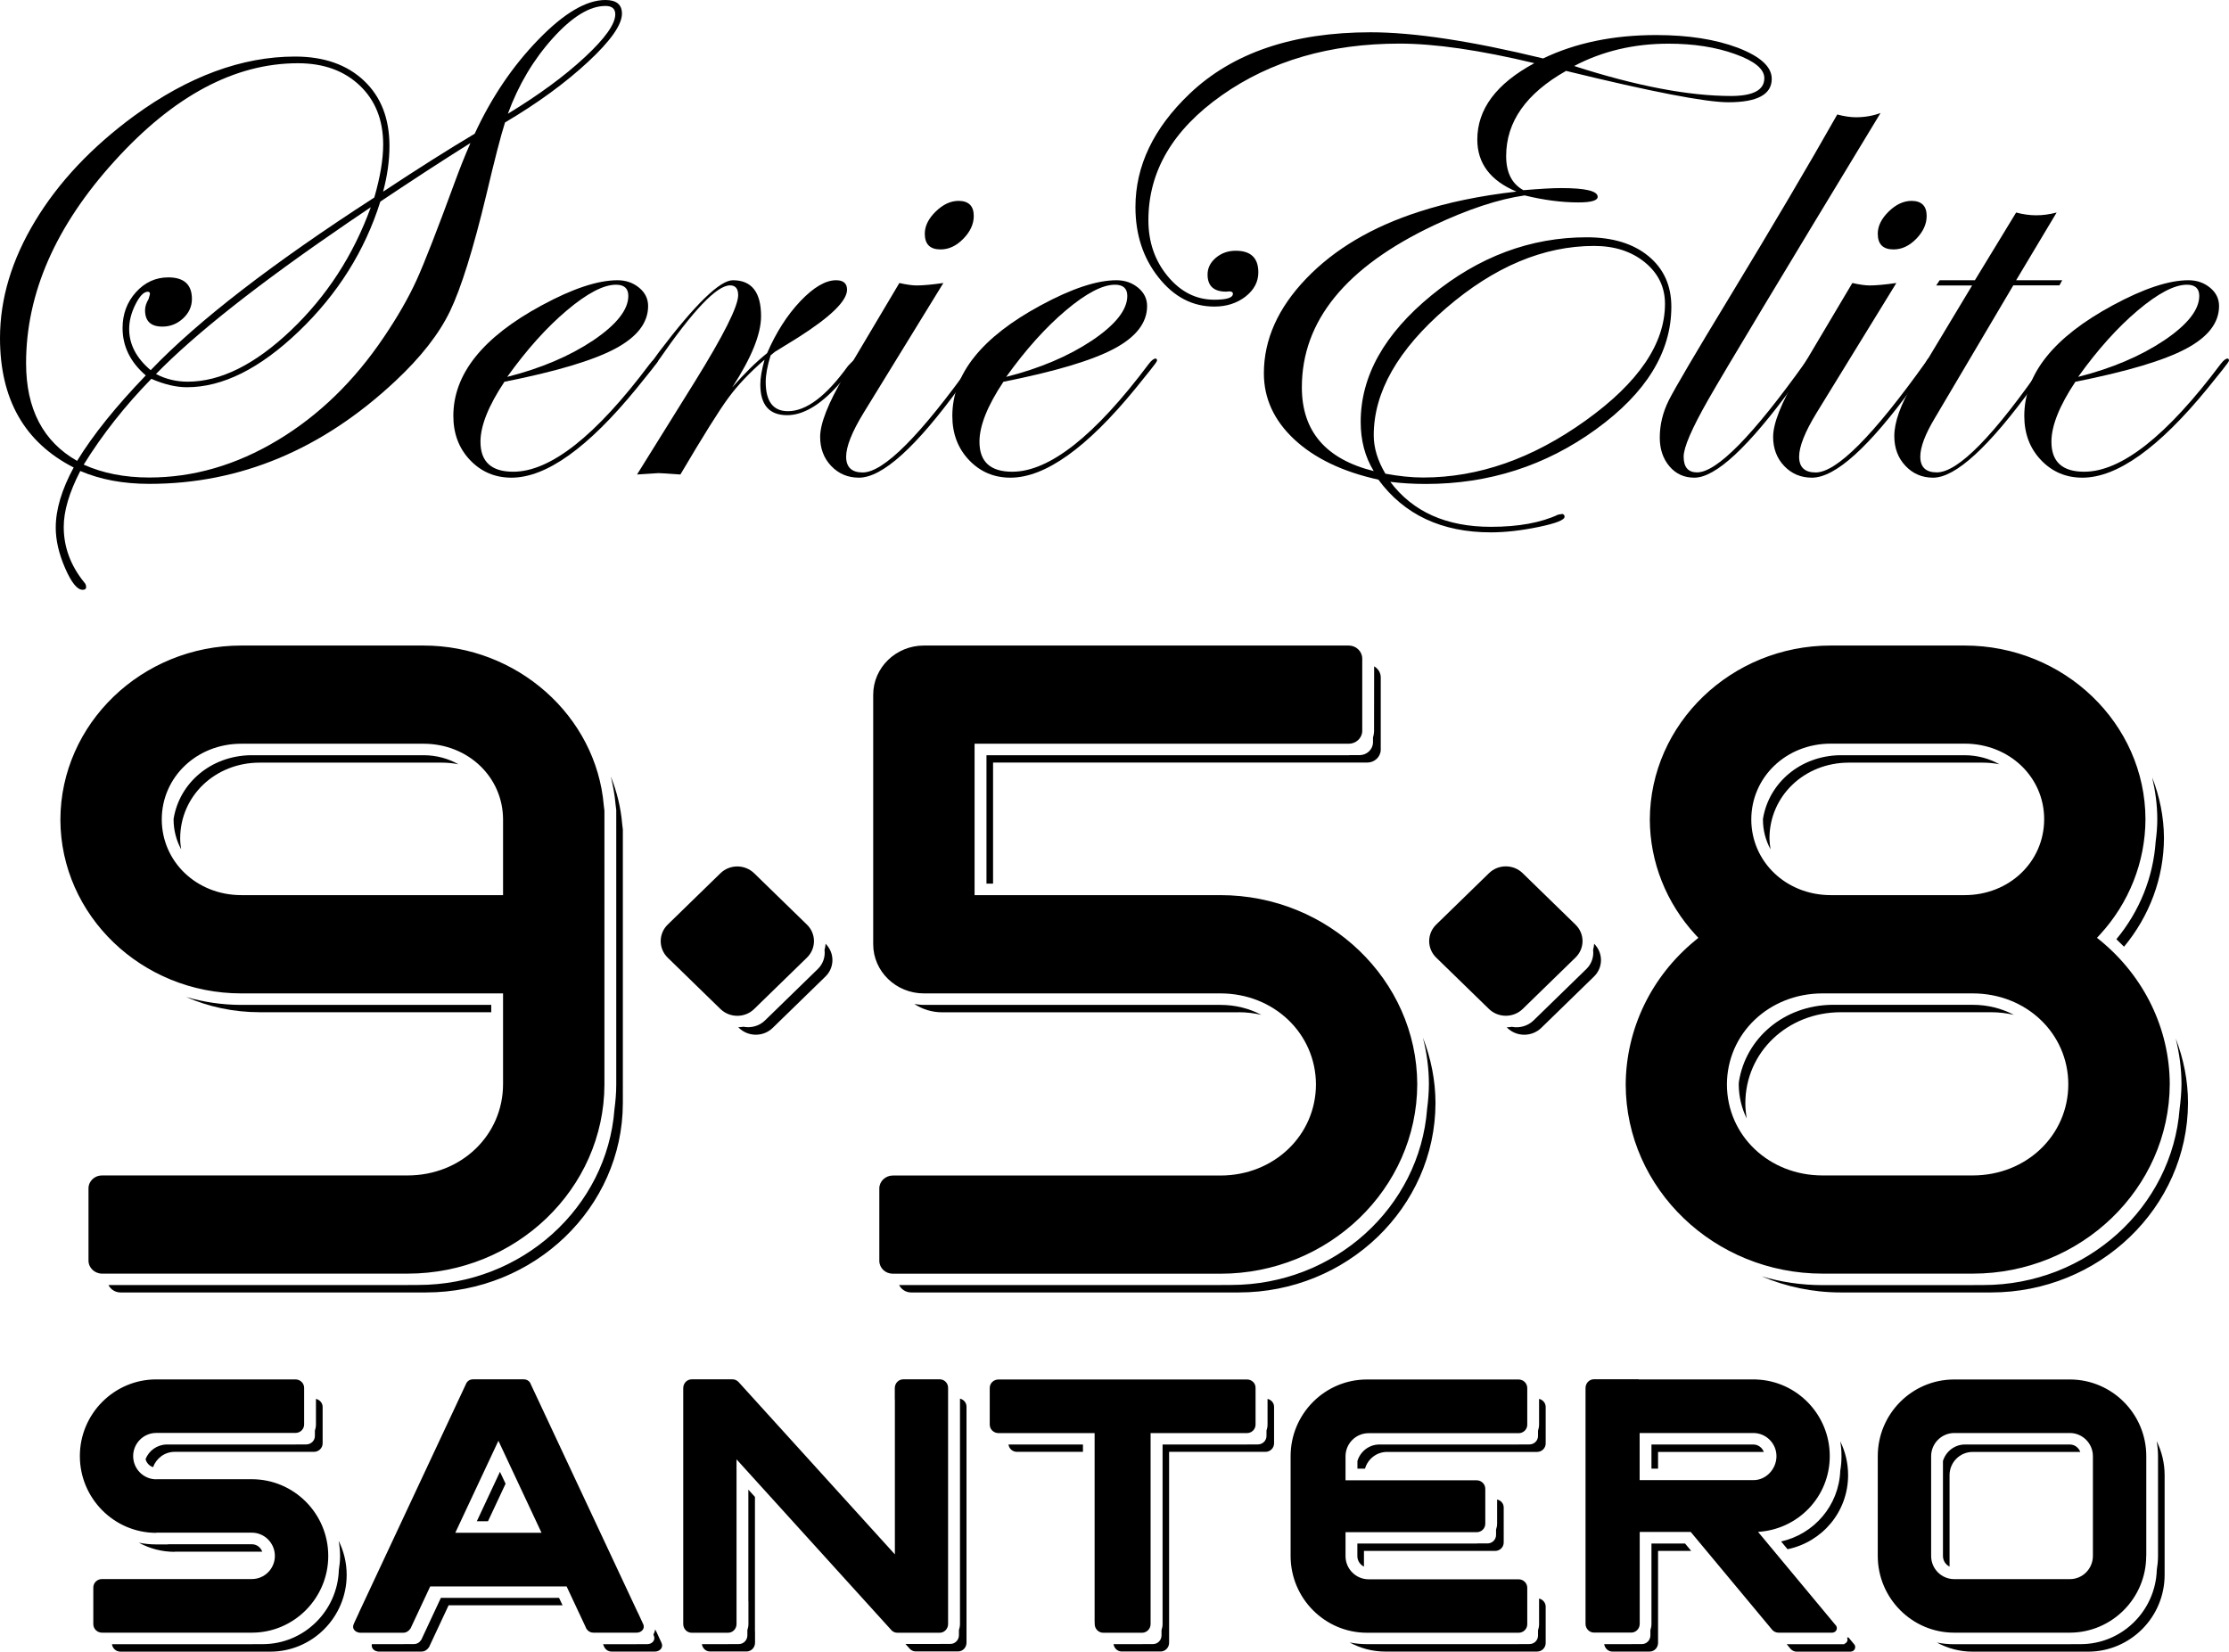<?xml version="1.0" encoding="UTF-8"?>
<!-- Generator: Adobe Illustrator 28.3.0, SVG Export Plug-In . SVG Version: 6.00 Build 0)  -->
<svg xmlns="http://www.w3.org/2000/svg" xmlns:xlink="http://www.w3.org/1999/xlink" version="1.1" id="Livello_1" x="0px" y="0px" viewBox="0 0 273.52 202.68" style="enable-background:new 0 0 273.52 202.68;" xml:space="preserve">
<g>
	<path d="M75.5,1.76c0-0.69-0.4-1.03-1.21-1.03c-1.93,0-4.08,1.32-6.46,3.96c-2.38,2.64-4.21,5.73-5.51,9.27   c3.8-2.31,6.95-4.62,9.44-6.94C74.25,4.71,75.5,2.95,75.5,1.76 M45.5,25.43l-2.85,1.93c-10.86,7.42-18.7,13.6-23.51,18.54   c1.21,0.63,2.51,0.94,3.89,0.94c4.03,0,8.25-2.1,12.66-6.29C40.1,36.35,43.37,31.31,45.5,25.43 M57.73,17.55   c-3.37,2.11-7.06,4.51-11.06,7.19c-1.9,6.05-5.24,11.36-10.01,15.93c-4.77,4.57-9.34,6.85-13.72,6.85c-1.33,0-2.78-0.34-4.37-1.03   c-3.26,3.34-6.02,6.85-8.3,10.53c2.36,1.06,5.04,1.58,8.04,1.58c5.42,0,10.66-1.52,15.73-4.56c5.07-3.04,9.42-7.26,13.05-12.65   c1.7-2.51,3.04-4.85,4.02-7s2.56-6.21,4.75-12.18C56.4,20.74,57.01,19.18,57.73,17.55 M47.02,17.73c0-3-0.96-5.41-2.87-7.23   c-1.92-1.83-4.45-2.74-7.59-2.74c-7.75,0-15.25,4-22.49,11.99C6.82,27.73,3.2,36.01,3.2,44.57c0,5.62,2.09,9.62,6.26,11.99   c1.96-3.2,4.77-6.69,8.43-10.49c-1.9-1.63-2.85-3.57-2.85-5.82c0-1.71,0.55-3.18,1.64-4.39c1.09-1.21,2.42-1.82,3.97-1.82   c1.93,0,2.9,0.88,2.9,2.65c0,0.91-0.36,1.71-1.08,2.38c-0.72,0.67-1.57,1.01-2.55,1.01c-1.41,0-2.12-0.67-2.12-2.01   c0-0.43,0.14-0.88,0.43-1.37c0.12-0.37,0.17-0.59,0.17-0.64c0-0.17-0.09-0.26-0.26-0.26c-0.49,0-0.99,0.51-1.51,1.54   c-0.52,1.03-0.78,2.04-0.78,3.04c0,1.88,0.88,3.57,2.64,5.05c5.79-6.05,14.94-13.11,27.44-21.19   C46.66,21.72,47.02,19.55,47.02,17.73 M76.32,1.67c0,1.37-1.39,3.35-4.17,5.93s-6.17,5.06-10.18,7.43   c-0.52,1.63-1.28,4.58-2.29,8.86c-1.61,6.71-3.1,11.47-4.45,14.28c-1.35,2.81-3.59,5.67-6.7,8.58   c-8.99,8.42-19.06,12.63-30.21,12.63c-3.2,0-6.02-0.53-8.47-1.58c-1.36,2.63-2.03,4.92-2.03,6.86c0,2.46,0.83,4.72,2.49,6.78   c0.17,0.17,0.26,0.37,0.26,0.6c0,0.23-0.14,0.34-0.43,0.34c-0.67,0-1.38-0.89-2.15-2.66c-0.77-1.77-1.15-3.43-1.15-4.97   c0-2.23,0.74-4.69,2.2-7.38C3.01,54.29,0,49,0,41.49c0-4.82,1.44-9.62,4.32-14.38c2.88-4.77,6.93-9.06,12.14-12.89   c6.65-4.85,13.24-7.28,19.75-7.28c3.54,0,6.36,0.99,8.45,2.96c2.09,1.97,3.13,4.64,3.13,8.01c0,1.8-0.26,3.67-0.78,5.61   c4.24-2.8,7.98-5.17,11.24-7.11c2.07-4.48,4.68-8.33,7.82-11.56C69.21,1.61,71.95,0,74.29,0C75.64,0,76.32,0.56,76.32,1.67"></path>
	<path d="M77.1,36.31c0-0.91-0.5-1.37-1.51-1.37c-1.53,0-3.54,1.05-6.03,3.15c-2.49,2.1-4.93,4.82-7.32,8.16   c4.15-1.05,7.66-2.55,10.54-4.47C75.65,39.84,77.1,38.02,77.1,36.31 M80.75,44.25c0,0.09-0.26,0.46-0.78,1.11l-1.86,2.31   c-5.97,7.3-11.09,10.95-15.35,10.95c-2.02,0-3.71-0.72-5.08-2.16c-1.37-1.44-2.05-3.25-2.05-5.42c0-5.14,3.61-9.66,10.85-13.57   c3.8-2.06,6.9-3.08,9.29-3.08c1.04,0,1.92,0.31,2.66,0.92c0.74,0.61,1.1,1.36,1.1,2.25c0,2.05-1.35,3.8-4.06,5.24   c-2.71,1.44-7.23,2.79-13.57,4.05c-1.96,2.94-2.94,5.4-2.94,7.36c0,2.46,1.34,3.68,4.02,3.68c4.56,0,10.14-4.4,16.74-13.21   c0.35-0.46,0.64-0.68,0.87-0.68C80.69,44.02,80.75,44.11,80.75,44.25"></path>
	<path d="M105.38,44.21c0,0.23-0.87,1.27-2.6,3.13c-2.19,2.41-4.26,3.61-6.19,3.61c-2.19,0-3.29-1.25-3.29-3.77   c0-0.8,0.17-1.81,0.52-3.04c-1.82,1.57-3.29,3.12-4.43,4.67c-1.14,1.54-3.1,4.68-5.9,9.42c-1.53-0.11-2.42-0.17-2.68-0.17   c-0.11,0-0.99,0.06-2.64,0.17l7.09-11.39c3.54-5.71,5.32-9.25,5.32-10.62c0-0.8-0.33-1.2-1-1.2c-1.62,0-4.55,3.08-8.79,9.23   c-0.26,0.4-0.49,0.6-0.69,0.6c-0.12-0.03-0.17-0.11-0.17-0.26c0.03-0.14,0.09-0.26,0.17-0.34l0.78-1.07   c4.44-5.86,7.46-8.79,9.05-8.79c2.31,0,3.46,1.47,3.46,4.41c0,2.2-1.18,5.11-3.54,8.74c1.5-1.71,2.92-3.11,4.28-4.2   c1.1-2.54,2.46-4.67,4.08-6.38c1.63-1.71,3.09-2.57,4.39-2.57c0.89,0,1.34,0.39,1.34,1.16c0,1.37-2,3.32-6.01,5.87   c-0.63,0.4-1.58,0.98-2.85,1.76l-0.52,0.43c-0.4,1.31-0.6,2.4-0.6,3.25c0,2.4,0.91,3.6,2.73,3.6c2.25,0,4.7-1.85,7.36-5.54   c0.58-0.63,0.94-0.94,1.08-0.94C105.29,43.95,105.38,44.04,105.38,44.21"></path>
	<path d="M119.49,26.5c0,1-0.43,1.93-1.28,2.8c-0.85,0.87-1.78,1.31-2.79,1.31c-1.3,0-1.94-0.64-1.94-1.93   c0-0.94,0.45-1.85,1.34-2.72s1.83-1.31,2.81-1.31C118.87,24.66,119.49,25.28,119.49,26.5 M120.11,44.21   c-0.03,0.09-0.17,0.31-0.43,0.69l-1.86,2.53c-5.42,7.46-9.56,11.19-12.42,11.19c-1.36,0-2.49-0.48-3.4-1.43   c-0.91-0.96-1.36-2.15-1.36-3.57c0-1.65,0.99-4.17,2.98-7.54l6.74-11.35c0.89,0.2,1.6,0.3,2.12,0.3c0.78,0,1.87-0.1,3.28-0.3   l-9.81,15.97c-1.41,2.31-2.12,4.1-2.12,5.35c0,1.28,0.68,1.93,2.03,1.93c2.57,0,7.08-4.53,13.54-13.59   c0.15-0.29,0.29-0.43,0.43-0.43C120.03,43.95,120.11,44.04,120.11,44.21"></path>
	<path d="M138.33,36.31c0-0.91-0.51-1.37-1.51-1.37c-1.53,0-3.54,1.05-6.03,3.15c-2.49,2.1-4.93,4.82-7.32,8.16   c4.15-1.05,7.66-2.55,10.54-4.47C136.89,39.84,138.33,38.02,138.33,36.31 M141.98,44.25c0,0.09-0.26,0.46-0.78,1.11l-1.86,2.31   c-5.97,7.3-11.09,10.95-15.35,10.95c-2.02,0-3.71-0.72-5.08-2.16c-1.37-1.44-2.05-3.25-2.05-5.42c0-5.14,3.61-9.66,10.85-13.57   c3.8-2.06,6.9-3.08,9.29-3.08c1.04,0,1.92,0.31,2.66,0.92c0.74,0.61,1.1,1.36,1.1,2.25c0,2.05-1.35,3.8-4.06,5.24   c-2.71,1.44-7.23,2.79-13.57,4.05c-1.96,2.94-2.94,5.4-2.94,7.36c0,2.46,1.34,3.68,4.02,3.68c4.56,0,10.14-4.4,16.74-13.21   c0.35-0.46,0.63-0.68,0.87-0.68C141.92,44.02,141.98,44.11,141.98,44.25"></path>
	<path d="M216.5,9.59c0-1.11-1.19-2.1-3.57-2.95c-2.38-0.86-5.11-1.28-8.19-1.28c-4.24,0-8.1,0.91-11.58,2.74   c7.64,2.46,14.06,3.68,19.28,3.68C215.14,11.77,216.5,11.05,216.5,9.59 M204.31,37.29c0-2.05-0.82-3.75-2.47-5.1   c-1.64-1.34-3.72-2.01-6.23-2.01c-6.2,0-12.26,2.55-18.17,7.64c-5.91,5.1-8.87,10.3-8.87,15.6c0,1.54,0.48,3.11,1.43,4.71   c1.67,0.31,3.21,0.47,4.63,0.47c6.81,0,13.45-2.33,19.95-7C201.07,46.95,204.31,42.17,204.31,37.29 M217.41,9.68   c0,1.91-1.77,2.87-5.32,2.87c-2.79,0-9.44-1.29-19.92-3.85c-4.9,2.77-7.35,6.25-7.35,10.45c0,2.03,0.71,3.42,2.12,4.19   c2.04-0.17,3.59-0.26,4.62-0.26c3,0,4.49,0.36,4.49,1.07c0,0.46-0.79,0.69-2.38,0.69c-2.02,0-4.21-0.28-6.58-0.86   c-3.2,0.46-6.92,1.68-11.16,3.68c-10.79,5.11-16.18,11.73-16.18,19.87c0,5.39,2.94,8.82,8.82,10.28c-1.07-1.74-1.6-3.75-1.6-6.04   c0-5.62,2.9-10.8,8.7-15.54c5.8-4.74,12.14-7.11,19.04-7.11c3.17,0,5.7,0.77,7.57,2.31c1.87,1.54,2.81,3.61,2.81,6.21   c0,5.57-3.09,10.58-9.26,15.05c-6.17,4.47-13.13,6.7-20.86,6.7c-1.56,0-3.01-0.09-4.37-0.26c2.77,3.68,6.89,5.52,12.34,5.52   c3.38,0,6.13-0.5,8.27-1.5l0.52-0.08c0.17,0.06,0.26,0.17,0.26,0.34c0,0.4-1.07,0.82-3.2,1.26c-2.14,0.44-4.09,0.66-5.84,0.66   c-6.03,0-10.64-2.16-13.81-6.47c-4.4-0.97-7.83-2.62-10.32-4.94c-2.49-2.33-3.73-5.03-3.73-8.11c0-4.14,1.73-8.01,5.19-11.62   c3.46-3.61,8.07-6.34,13.83-8.2c3.49-1.14,7.48-1.97,11.97-2.48c-3.2-1.34-4.8-3.47-4.8-6.38c0-3.74,2.33-6.86,7-9.38   c-6.68-1.6-12.2-2.4-16.55-2.4c-8.53,0-15.79,2.11-21.8,6.34c-6.01,4.23-9.01,9.33-9.01,15.33c0,2.68,0.79,4.98,2.38,6.89   c1.58,1.91,3.49,2.87,5.7,2.87c1.53,0,2.29-0.24,2.29-0.73c0-0.26-0.27-0.34-0.82-0.26c-1.53,0-2.29-0.7-2.29-2.1   c0-0.8,0.34-1.48,1.02-2.06c0.68-0.57,1.49-0.86,2.44-0.86c1.84,0,2.77,0.88,2.77,2.65c0,1.17-0.53,2.16-1.58,2.98   c-1.05,0.81-2.33,1.22-3.82,1.22c-2.68,0-4.96-1.19-6.85-3.58c-1.89-2.38-2.83-5.26-2.83-8.63c0-5.05,2.22-9.69,6.65-13.91   c5.27-5.02,12.68-7.54,22.21-7.54c5.3,0,12.36,1.07,21.17,3.21c3.98-1.91,8.6-2.87,13.87-2.87c3.92,0,7.26,0.52,10.02,1.56   C216.02,6.93,217.41,8.19,217.41,9.68"></path>
	<path d="M230.76,13.87c-12.1,19.95-19.15,31.68-21.15,35.19c-2,3.51-3.01,5.84-3.01,6.98c0,1.29,0.55,1.93,1.65,1.93   c2.42,0,6.87-4.53,13.33-13.59c0.14-0.28,0.32-0.43,0.52-0.43c0.12,0.03,0.17,0.11,0.17,0.26c0,0.17-0.14,0.4-0.43,0.69l-1.86,2.53   c-5.45,7.46-9.47,11.19-12.07,11.19c-1.24,0-2.26-0.46-3.05-1.39c-0.79-0.93-1.19-2.11-1.19-3.53c0-1.57,0.37-3.09,1.1-4.56   c0.74-1.47,3.23-5.72,7.5-12.74c5.21-8.59,9.61-16.04,13.18-22.35c0.86,0.23,1.63,0.34,2.29,0.34   C228.83,14.39,229.84,14.21,230.76,13.87"></path>
	<path d="M236.42,26.5c0,1-0.43,1.93-1.27,2.8c-0.85,0.87-1.78,1.31-2.79,1.31c-1.3,0-1.94-0.64-1.94-1.93   c0-0.94,0.45-1.85,1.34-2.72s1.83-1.31,2.81-1.31C235.8,24.66,236.42,25.28,236.42,26.5 M237.05,44.21   c-0.03,0.09-0.17,0.31-0.43,0.69l-1.86,2.53c-5.42,7.46-9.56,11.19-12.42,11.19c-1.36,0-2.49-0.48-3.4-1.43   c-0.91-0.96-1.36-2.15-1.36-3.57c0-1.65,0.99-4.17,2.98-7.54l6.74-11.35c0.89,0.2,1.6,0.3,2.12,0.3c0.78,0,1.87-0.1,3.28-0.3   l-9.81,15.97c-1.41,2.31-2.12,4.1-2.12,5.35c0,1.28,0.68,1.93,2.03,1.93c2.57,0,7.08-4.53,13.54-13.59   c0.15-0.29,0.29-0.43,0.43-0.43C236.96,43.95,237.05,44.04,237.05,44.21"></path>
	<path d="M253.06,34.38l-0.35,0.64h-5.66l-9.64,16.31c-1.18,1.97-1.77,3.54-1.77,4.71c0,1.29,0.68,1.93,2.03,1.93   c2.62,0,7.05-4.53,13.29-13.59c0.2-0.28,0.37-0.43,0.52-0.43c0.17,0,0.26,0.09,0.26,0.26c-0.03,0.08-0.17,0.31-0.43,0.69   l-1.86,2.53c-5.42,7.46-9.5,11.19-12.24,11.19c-1.36,0-2.49-0.49-3.4-1.46c-0.91-0.97-1.36-2.18-1.36-3.64   c0-1.71,0.76-3.85,2.29-6.42l7.26-12.07h-4.41l0.43-0.64h4.32l5.06-8.31c0.86,0.23,1.69,0.34,2.46,0.34c0.81,0,1.64-0.11,2.51-0.34   l-4.97,8.31H253.06z"></path>
	<path d="M269.87,36.31c0-0.91-0.51-1.37-1.51-1.37c-1.53,0-3.54,1.05-6.03,3.15c-2.49,2.1-4.93,4.82-7.32,8.16   c4.15-1.05,7.66-2.55,10.54-4.47C268.43,39.84,269.87,38.02,269.87,36.31 M273.52,44.25c0,0.09-0.26,0.46-0.78,1.11l-1.86,2.31   c-5.97,7.3-11.09,10.95-15.35,10.95c-2.02,0-3.71-0.72-5.08-2.16c-1.37-1.44-2.05-3.25-2.05-5.42c0-5.14,3.61-9.66,10.85-13.57   c3.8-2.06,6.9-3.08,9.29-3.08c1.04,0,1.92,0.31,2.66,0.92c0.74,0.61,1.1,1.36,1.1,2.25c0,2.05-1.35,3.8-4.06,5.24   c-2.71,1.44-7.23,2.79-13.57,4.05c-1.96,2.94-2.94,5.4-2.94,7.36c0,2.46,1.34,3.68,4.02,3.68c4.56,0,10.14-4.4,16.74-13.21   c0.35-0.46,0.63-0.68,0.87-0.68C273.46,44.02,273.52,44.11,273.52,44.25"></path>
	<path d="M176.15,135.36c-0.01-2.82-0.57-5.51-1.54-8.01c0.46,1.83,0.73,3.73,0.73,5.69c0,1.03-0.09,2.04-0.22,3.04   c-0.91,12.06-11.35,21.61-24.06,21.61h-1.13c-0.06,0-0.12,0.01-0.19,0.01h-39.41c0.27,0.53,0.81,0.91,1.48,0.91h40.19   C165.29,158.61,176.12,148.18,176.15,135.36"></path>
</g>
<polygon points="61.35,180.62 58.51,186.69 59.88,186.69 62.04,182.08 "></polygon>
<g>
	<path d="M195.49,116.58c0.1,0.83-0.17,1.7-0.83,2.34l-6.48,6.31c-0.72,0.7-1.73,0.96-2.66,0.78c-0.21,0.03-0.42,0.06-0.63,0.06   l0.08,0.08c1.14,1.11,3,1.11,4.15,0l6.48-6.31c1.14-1.11,1.14-2.9,0.02-4.02C195.6,116.07,195.55,116.32,195.49,116.58"></path>
	<path d="M183.71,184.02v2.95c0,0.26-0.05,0.51-0.13,0.75v0.65c0,0.58-0.47,1.04-1.06,1.04h-1.23c-0.03,0-0.06,0.01-0.09,0.01h-1.39   h-13.25v1.53c0,0.58,0.33,1.07,0.81,1.3v-1.92h14.7h1.39c0.59,0,1.06-0.46,1.06-1.04V185   C184.52,184.51,184.18,184.13,183.71,184.02"></path>
	<path d="M101.18,116.58c0.1,0.83-0.17,1.7-0.83,2.34l-6.47,6.3c-0.72,0.71-1.73,0.96-2.66,0.78c-0.21,0.03-0.42,0.06-0.63,0.06   l0.08,0.08c1.15,1.12,3.01,1.12,4.15,0l6.47-6.3c1.14-1.11,1.14-2.9,0.02-4.02C101.29,116.07,101.25,116.32,101.18,116.58"></path>
	<path d="M168.61,89.78c-0.01,0.25-0.06,0.5-0.13,0.73v0.63c-0.03,0.85-0.77,1.53-1.65,1.53h-1.22c-0.03,0-0.06,0.01-0.09,0.01   h-44.47v15.76h0.81V93.58h45.92c0.88,0,1.62-0.68,1.65-1.54v-8.96c-0.02-0.57-0.34-1.03-0.81-1.31L168.61,89.78z"></path>
	<path d="M152.01,124.22c0.96,0,1.88,0.12,2.77,0.32c-1.48-0.78-3.19-1.22-5.03-1.22h-36.39c-0.4,0-0.78-0.06-1.16-0.11   c0.98,0.64,2.15,1.02,3.42,1.02H152.01z"></path>
	<path d="M254,177.27h-12.97c-1.23,0.04-2.26,0.88-2.61,2.02v11.66c0,0.58,0.33,1.07,0.81,1.3v-11.23c0-1.56,1.27-2.84,2.83-2.84   h13.21C255.07,177.65,254.58,177.27,254,177.27"></path>
	<path d="M214.34,137.26c-0.1-0.61-0.17-1.23-0.17-1.86c0.01-6.27,5.16-11.18,11.73-11.18h18.43c0.97,0,1.9,0.12,2.79,0.32   c-1.48-0.78-3.2-1.23-5.05-1.23h-17.31c-5.86,0.09-10.54,4.09-11.38,9.45c0,0.1-0.02,0.21-0.02,0.31   C213.37,134.59,213.72,136,214.34,137.26"></path>
	<path d="M266.98,127.44c0.45,1.82,0.71,3.7,0.71,5.61c-0.01,1.03-0.1,2.03-0.23,3.02c-0.92,12.06-11.38,21.63-24.08,21.63h-1.13   c-0.06,0-0.12,0.01-0.19,0.01h-18.43c-2.59,0-5.1-0.38-7.46-1.08c2.98,1.27,6.26,1.98,9.72,1.98h18.43   c13.27,0,24.12-10.43,24.17-23.25C268.49,132.62,267.95,129.95,266.98,127.44"></path>
	<path d="M264.72,100.54c0,0.92-0.08,1.83-0.2,2.74c-0.3,4.39-1.98,8.56-4.82,11.98c0.32,0.3,0.63,0.61,0.94,0.92   c3.13-3.77,4.88-8.45,4.9-13.33c-0.01-2.62-0.54-5.13-1.45-7.45C264.48,97.06,264.72,98.77,264.72,100.54"></path>
	<path d="M75.53,98.67l0.08,0.66l0.01,0.08v0.08v33.62c0,1.03-0.09,2.04-0.22,3.03c-0.91,12.02-11.35,21.55-24.07,21.55H50.2   c-0.06,0-0.12,0.01-0.19,0.01h-36.7c0.27,0.53,0.82,0.91,1.48,0.91h37.48c13.29,0,24.12-10.4,24.16-23.19v-33.62l-0.08-0.66   c-0.17-2.05-0.66-4.01-1.4-5.85C75.22,96.4,75.43,97.52,75.53,98.67"></path>
	<path d="M225.97,178.7c0,0.6-0.05,1.2-0.15,1.78c-0.17,4.3-3.22,7.78-7.26,8.69l0.79,0.95c4.24-0.88,7.43-4.57,7.43-9.1   c0-1.49-0.35-2.89-0.96-4.14C225.92,177.47,225.97,178.07,225.97,178.7"></path>
	<path d="M216.34,100.45c0,0.04-0.01,0.08-0.01,0.12c0,1.33,0.34,2.57,0.93,3.66c-0.07-0.44-0.12-0.88-0.13-1.34   c0.01-5.22,4.29-9.3,9.75-9.3h16.43c0.7,0,1.38,0.07,2.04,0.2c-1.25-0.7-2.71-1.11-4.29-1.11h-15.31   C220.94,92.77,217.08,96.04,216.34,100.45"></path>
	<path d="M215.16,177.27h-12.51v2.96h0.81v-2.05h12.98C216.23,177.65,215.74,177.27,215.16,177.27"></path>
	<path d="M188.86,171.67v3.15c0,0.26-0.05,0.51-0.13,0.75v0.65c0,0.58-0.47,1.04-1.06,1.04h-0.67h-0.55c-0.03,0-0.06,0.01-0.09,0.01   h-0.67h-0.72h-15.79c-1.24,0.04-2.26,0.88-2.61,2.02v0.94h0.93c0.34-1.18,1.42-2.05,2.7-2.05h17.02h0.72h0.67   c0.59,0,1.06-0.47,1.06-1.04v-4.49C189.66,172.16,189.32,171.78,188.86,171.67"></path>
	<path d="M188.86,196.17v3.15c0,0.26-0.05,0.51-0.13,0.75v0.65c0,0.58-0.47,1.04-1.06,1.04h-1.22c-0.03,0-0.06,0.01-0.09,0.01h-1.39   h-17.22c-0.73,0-1.44-0.07-2.14-0.21c1.31,0.71,2.8,1.12,4.39,1.12h17.22h1.39c0.59,0,1.06-0.47,1.06-1.05v-4.48   C189.66,196.67,189.32,196.29,188.86,196.17"></path>
	<path d="M155.54,171.67v3.15c0,0.26-0.05,0.51-0.13,0.75v0.65c0,0.58-0.48,1.04-1.06,1.04h-1.23c-0.03,0-0.06,0.01-0.09,0.01h-1.39   h-8.98v20.62v1.18v0.22c0,0.27-0.05,0.52-0.13,0.76v0.42v0.22c0,0.59-0.46,1.07-1.04,1.07h-1.23c-0.03,0-0.06,0.01-0.09,0.01h-3.53   c0.08,0.51,0.49,0.9,1,0.9h4.78c0.57,0,1.04-0.48,1.04-1.07v-0.22v-1.18v-22.03h10.43h1.39c0.59,0,1.06-0.47,1.06-1.04v-4.49   C156.34,172.16,155.99,171.78,155.54,171.67"></path>
	<path d="M132.89,177.27h-9.14c0.07,0.51,0.5,0.9,1.04,0.9h1.08h7.02V177.27z"></path>
	<path d="M264.81,178.7v12.25c0,0.58-0.06,1.15-0.15,1.71c-0.16,5.05-4.29,9.11-9.35,9.11h-1.14c-0.06,0-0.12,0.01-0.18,0.01H239.8   c-0.73,0-1.44-0.07-2.13-0.21c1.31,0.71,2.8,1.12,4.39,1.12h14.19c5.16-0.01,9.37-4.23,9.37-9.42v-12.24c0-1.5-0.36-2.92-0.98-4.18   C264.75,177.44,264.81,178.06,264.81,178.7"></path>
	<path d="M117.8,171.64v0.1v26.15v1.27v0.12c0,0.27-0.05,0.52-0.13,0.76v0.51v0.12c0,0.59-0.47,1.07-1.03,1.07h-0.19h-1.04   c-0.03,0-0.06,0.01-0.09,0.01h-0.19h-4.02l0.46,0.51c0.04,0.04,0.07,0.08,0.11,0.12l0.07,0.07c0,0,0-0.01,0-0.01   c0.17,0.14,0.39,0.22,0.62,0.22h0.03h4.98h0.19c0.57,0,1.03-0.48,1.03-1.07v-0.13v-1.27v-26.15v-1.4   C118.61,172.15,118.26,171.75,117.8,171.64"></path>
	<path d="M227.58,201.85l-0.01-0.01c-0.03-0.05-0.07-0.09-0.11-0.13l-0.63-0.76h-0.19c0.04,0.08,0.07,0.17,0.07,0.26   c0,0.25-0.17,0.45-0.39,0.52v0.05h-1.45h-1.65h-3.97l0.5,0.6v0c0.19,0.19,0.44,0.31,0.73,0.31h0.35h4.65h1.65v-0.01   c0.29-0.02,0.52-0.25,0.52-0.55C227.65,202.02,227.62,201.93,227.58,201.85L227.58,201.85z"></path>
	<path d="M206.77,189.42h-4.12v8.47v1.4c0,0.27-0.05,0.52-0.13,0.76v0.64c0,0.59-0.46,1.07-1.04,1.07h-1.23   c-0.03,0-0.06,0.01-0.09,0.01h-3.31c0.08,0.51,0.49,0.91,1,0.91h4.57c0.58,0,1.04-0.48,1.04-1.07v-1.4v-9.88h4.07L206.77,189.42z"></path>
	<path d="M68.6,196.09H54.1l-2.41,5.16c-0.01,0-0.01,0-0.02,0.01c-0.18,0.3-0.5,0.5-0.88,0.5h-0.16h-1.1   c-0.02,0-0.04,0.01-0.06,0.01h-0.16l-3.68,0c-0.1,0.46,0.24,0.83,0.69,0.89v0.01l0.14,0.01h5.11h0.16c0.37,0,0.69-0.21,0.88-0.5   c0.01-0.01,0.01-0.01,0.02-0.01l2.42-5.17h13.98L68.6,196.09z"></path>
	<path d="M38.77,171.67v3.15c0,0.26-0.05,0.51-0.13,0.75v0.65c0,0.58-0.48,1.04-1.07,1.04H36.6h-0.25c-0.03,0-0.06,0.01-0.09,0.01   h-0.98h-0.42H20.4c-1.16,0.04-2.14,0.77-2.54,1.8c0.13,0.47,0.47,0.83,0.92,0.98c0.4-1.09,1.43-1.88,2.65-1.88h15.69h0.42h0.98   c0.59,0,1.07-0.47,1.07-1.04v-4.49C39.58,172.16,39.23,171.78,38.77,171.67"></path>
	<path d="M60.28,124.22v-0.9H29.61c-2.36,0-4.63-0.35-6.78-0.97c2.76,1.2,5.82,1.87,9.04,1.87H60.28z"></path>
	<path d="M21.31,100.44c0,0.04-0.01,0.08-0.01,0.12c0,1.33,0.34,2.58,0.93,3.67c-0.07-0.44-0.12-0.89-0.12-1.35   c0.01-5.21,4.3-9.29,9.76-9.29h22.36c0.7,0,1.37,0.07,2.02,0.2c-1.24-0.7-2.7-1.11-4.28-1.11H30.73   C25.9,92.77,22.05,96.04,21.31,100.44"></path>
	<path d="M92.64,183.7l-0.81-0.89v13.67h0.01v1.41v1.4c0,0.27-0.05,0.52-0.13,0.76v0.64c0,0.59-0.47,1.07-1.05,1.07h-1.23   c-0.03,0-0.06,0.01-0.09,0.01h-3.21c0.08,0.51,0.48,0.9,1,0.9h4.47c0.58,0,1.05-0.48,1.05-1.07v-1.4h-0.01V183.7z"></path>
	<path d="M81.17,201.6l-0.06-0.13l-0.58-1.26h-0.01l-0.12-0.25c-0.04,0.22-0.11,0.43-0.22,0.63l0.04,0.1l0,0.01   c0.27,0.59-0.22,1.07-0.79,1.07h-0.03h-1.24c-0.03,0-0.05,0.01-0.08,0.01h-4.08l0.08,0.18c0.03,0.1,0.08,0.2,0.14,0.28l0.02,0.04   l0-0.01c0.18,0.25,0.46,0.41,0.79,0.41h0.27h5.03h0.03C80.96,202.68,81.45,202.19,81.17,201.6L81.17,201.6z"></path>
	<path d="M30.91,189.51H20.62v0.02h-1.45c-0.73,0-1.44-0.07-2.13-0.21c1.31,0.71,2.8,1.12,4.39,1.12v-0.02h10.75   C31.98,189.88,31.49,189.51,30.91,189.51"></path>
	<path d="M41.56,189.09c0.1,0.6,0.17,1.22,0.17,1.86c0,0.58-0.06,1.15-0.15,1.71c-0.16,5.05-4.29,9.11-9.35,9.11h-1.14   c-0.06,0-0.12,0.01-0.18,0.01h-17h-0.17c0.07,0.51,0.5,0.91,1.04,0.91h1.39h17c5.16,0,9.37-4.23,9.37-9.42   C42.54,191.76,42.18,190.35,41.56,189.09"></path>
	<path d="M81.93,117.52l6.47,6.3c1.15,1.12,3.01,1.12,4.15,0l6.47-6.3c1.15-1.12,1.15-2.93,0-4.05l-6.47-6.3   c-1.15-1.12-3.01-1.12-4.15,0l-6.47,6.3C80.79,114.59,80.79,116.4,81.93,117.52 M176.23,117.51l6.48,6.31c1.14,1.11,3,1.11,4.14,0   l6.48-6.31c1.15-1.12,1.15-2.92,0-4.04l-6.48-6.31c-1.14-1.12-3-1.12-4.14,0l-6.48,6.31C175.09,114.59,175.09,116.4,176.23,117.51    M61.73,100.59v9.26H29.61c-5.46,0-9.75-4.08-9.76-9.29c0.01-5.21,4.3-9.29,9.76-9.29h22.36C57.44,91.27,61.73,95.36,61.73,100.59    M51.97,79.22H29.61c-12.21,0-22.17,9.59-22.2,21.37c0.03,11.76,9.99,21.32,22.2,21.32h32.12v11.13c0,6.29-5.15,11.21-11.72,11.21   h-37.5c-0.91,0-1.65,0.71-1.65,1.59v8.86c0,0.88,0.75,1.6,1.67,1.6h37.48c13.29,0,24.12-10.4,24.16-23.19V99.5l-0.08-0.66   C73.16,87.84,63.44,79.22,51.97,79.22 M149.75,109.85h-30.16V91.27h45.92c0.88,0,1.62-0.68,1.65-1.53v-8.96   c-0.03-0.87-0.76-1.56-1.66-1.56h-52.13c-3.43,0-6.22,2.71-6.22,6.03v30.63c0,3.32,2.79,6.03,6.22,6.03h36.39   c6.55,0,11.7,4.91,11.72,11.18c-0.02,6.26-5.17,11.17-11.72,11.17h-40.2c-0.9,0-1.65,0.7-1.66,1.57v8.9   c0.01,0.89,0.74,1.58,1.67,1.58h40.19c13.28,0,24.12-10.43,24.15-23.26C173.86,120.26,163.03,109.85,149.75,109.85 M223.64,121.91   h18.43c6.57,0,11.72,4.9,11.73,11.16c-0.01,6.27-5.16,11.18-11.73,11.18h-18.43c-6.57,0-11.72-4.9-11.73-11.17   C211.93,126.82,217.08,121.91,223.64,121.91 M241.08,109.85h-16.43c-5.46,0-9.74-4.08-9.75-9.28c0.01-5.22,4.29-9.31,9.75-9.31   h16.43c5.47,0,9.76,4.08,9.76,9.28C250.83,105.77,246.55,109.85,241.08,109.85 M257.72,115.41l-0.4-0.32l0.35-0.38   c3.59-3.9,5.58-8.93,5.6-14.17c-0.03-11.76-9.99-21.32-22.19-21.32h-16.43c-12.2,0-22.16,9.59-22.2,21.37   c0.02,5.2,2.01,10.22,5.61,14.13l0.35,0.37l-0.4,0.33c-5.39,4.42-8.49,10.87-8.52,17.69c0.04,12.79,10.88,23.19,24.16,23.19h18.43   c13.27,0,24.12-10.43,24.17-23.26C266.23,126.26,263.12,119.84,257.72,115.41 M115.32,169.27h-4.48c-0.58,0-1.04,0.48-1.04,1.08   v1.39h0.01v19.01l-19.2-21.17h0c-0.19-0.19-0.44-0.31-0.73-0.31h-0.44h-4.26h-0.3c-0.58,0-1.04,0.48-1.04,1.08v0.05v1.35v26.15   v1.24v0.16c0,0.59,0.46,1.07,1.03,1.07h4.47c0.58,0,1.04-0.48,1.04-1.07v-1.4h0v-18.81l18.93,20.88c0.04,0.04,0.07,0.08,0.11,0.12   l0.07,0.07c0,0,0-0.01,0-0.01c0.17,0.14,0.38,0.22,0.62,0.22h0.03h4.98h0.19c0.57,0,1.03-0.48,1.03-1.07v-0.13v-1.27v-26.15v-1.4   C116.36,169.75,115.89,169.27,115.32,169.27 M66.45,188.1l-5.29-11.29l-5.29,11.29H66.45z M78.92,199.29   c0.28,0.58-0.22,1.07-0.79,1.07H78.1h-5.03H72.8c-0.33,0-0.61-0.16-0.79-0.41l0,0.01l-0.02-0.04c-0.06-0.08-0.11-0.18-0.14-0.28   l-2.32-4.95H52.79l-2.42,5.17c-0.01,0-0.01,0-0.02,0.01c-0.18,0.29-0.5,0.5-0.88,0.5h-0.16h-5.11l-0.14-0.01v-0.01   c-0.51-0.07-0.91-0.52-0.65-1.05l0.03-0.07l0-0.01l0.58-1.25l0.03-0.08h0l13.16-28.11c0.01-0.02,0.03-0.05,0.03-0.07l0.03-0.05   c0.01,0,0.01,0,0.01,0c0.15-0.24,0.44-0.39,0.75-0.39h0.59h0.31h4.43h0.39h0.52c0.32,0,0.61,0.15,0.76,0.39h0.01l0.02,0.05   c0.01,0.02,0.02,0.04,0.03,0.07l13.17,28.11h0.01l0.58,1.26L78.92,199.29L78.92,199.29z M186.34,169.29h-0.66h-0.72h-17.22   c-5.17,0-9.37,4.22-9.37,9.41v12.25c0,5.19,4.2,9.42,9.37,9.42h17.22h1.39c0.59,0,1.06-0.47,1.06-1.04v-4.48   c0-0.58-0.48-1.04-1.07-1.04h-0.15v0h-18.25c-1.56,0-2.83-1.28-2.83-2.84v-2.94h14.7h1.39c0.59,0,1.06-0.46,1.06-1.04v-4.28   c0-0.58-0.47-1.05-1.07-1.05h-0.04h-16.04v-2.94c0-1.56,1.26-2.84,2.83-2.84h17.02h0.72h0.67c0.59,0,1.06-0.47,1.06-1.04v-4.49   C187.41,169.75,186.93,169.29,186.34,169.29 M153.02,169.29h-1.39h-27.72h-1.39c-0.59,0-1.07,0.46-1.07,1.04v4.49   c0,0.58,0.48,1.05,1.07,1.05h1.08h10.72v23.21h0.01v0.22c0,0.59,0.47,1.07,1.04,1.07h4.78c0.57,0,1.04-0.48,1.04-1.07v-0.22v-1.18   v-22.03h10.43h1.39c0.59,0,1.06-0.47,1.06-1.04v-4.49C154.09,169.75,153.61,169.29,153.02,169.29 M256.82,190.94L256.82,190.94   V178.7c0-1.56-1.27-2.84-2.82-2.84h-14.2c-1.55,0-2.83,1.28-2.83,2.84v12.25c0,1.57,1.27,2.84,2.83,2.84H254   C255.56,193.79,256.82,192.51,256.82,190.94 M263.36,190.94c0,5.19-4.2,9.41-9.37,9.42h-14.2c-5.16,0-9.37-4.23-9.37-9.42V178.7   c0-5.19,4.2-9.41,9.37-9.41H254c5.16,0,9.37,4.22,9.37,9.41V190.94z M215.16,181.64L215.16,181.64c1.56,0.01,2.83-1.37,2.83-2.94   c0-1.56-1.27-2.84-2.83-2.84H201.2v5.78H215.16z M225.32,199.53c0.05,0.08,0.08,0.18,0.08,0.27c0,0.3-0.23,0.53-0.52,0.55v0.01   h-1.65h-4.65h-0.35c-0.28,0-0.54-0.12-0.73-0.31v0l-10.03-12.05h-6.26v9.88v1.4c0,0.59-0.46,1.07-1.04,1.07h-4.57   c-0.57,0-1.04-0.48-1.04-1.07v-0.16v-1.24v-26.15v-0.94v-0.45c0-0.6,0.46-1.08,1.04-1.08h0.66h3.8h1.03v0.02h14.42v0.01   c5.01,0.18,9.02,4.33,9.02,9.4c0,5.01-3.9,9-8.8,9.3l9.48,11.4c0.04,0.05,0.09,0.08,0.11,0.13L225.32,199.53L225.32,199.53z    M40.28,190.94c0,5.19-4.21,9.42-9.37,9.42h-17h-1.39c-0.59,0-1.07-0.47-1.07-1.05v-4.49c0-0.58,0.48-1.04,1.07-1.04h0.44v0h17.95   c1.56,0,2.82-1.28,2.82-2.84s-1.26-2.85-2.82-2.85H19.17v0.02c-5.16,0-9.37-4.23-9.37-9.42s4.21-9.41,9.37-9.41h15.69h0.42h0.97   c0.59,0,1.07,0.46,1.07,1.04v4.49c0,0.58-0.48,1.04-1.06,1.04h-0.98h-0.42H19.17c-1.56,0-2.83,1.28-2.83,2.84   c0,1.57,1.27,2.85,2.83,2.85v-0.01h11.74C36.07,181.53,40.28,185.75,40.28,190.94"></path>
</g>
</svg>
